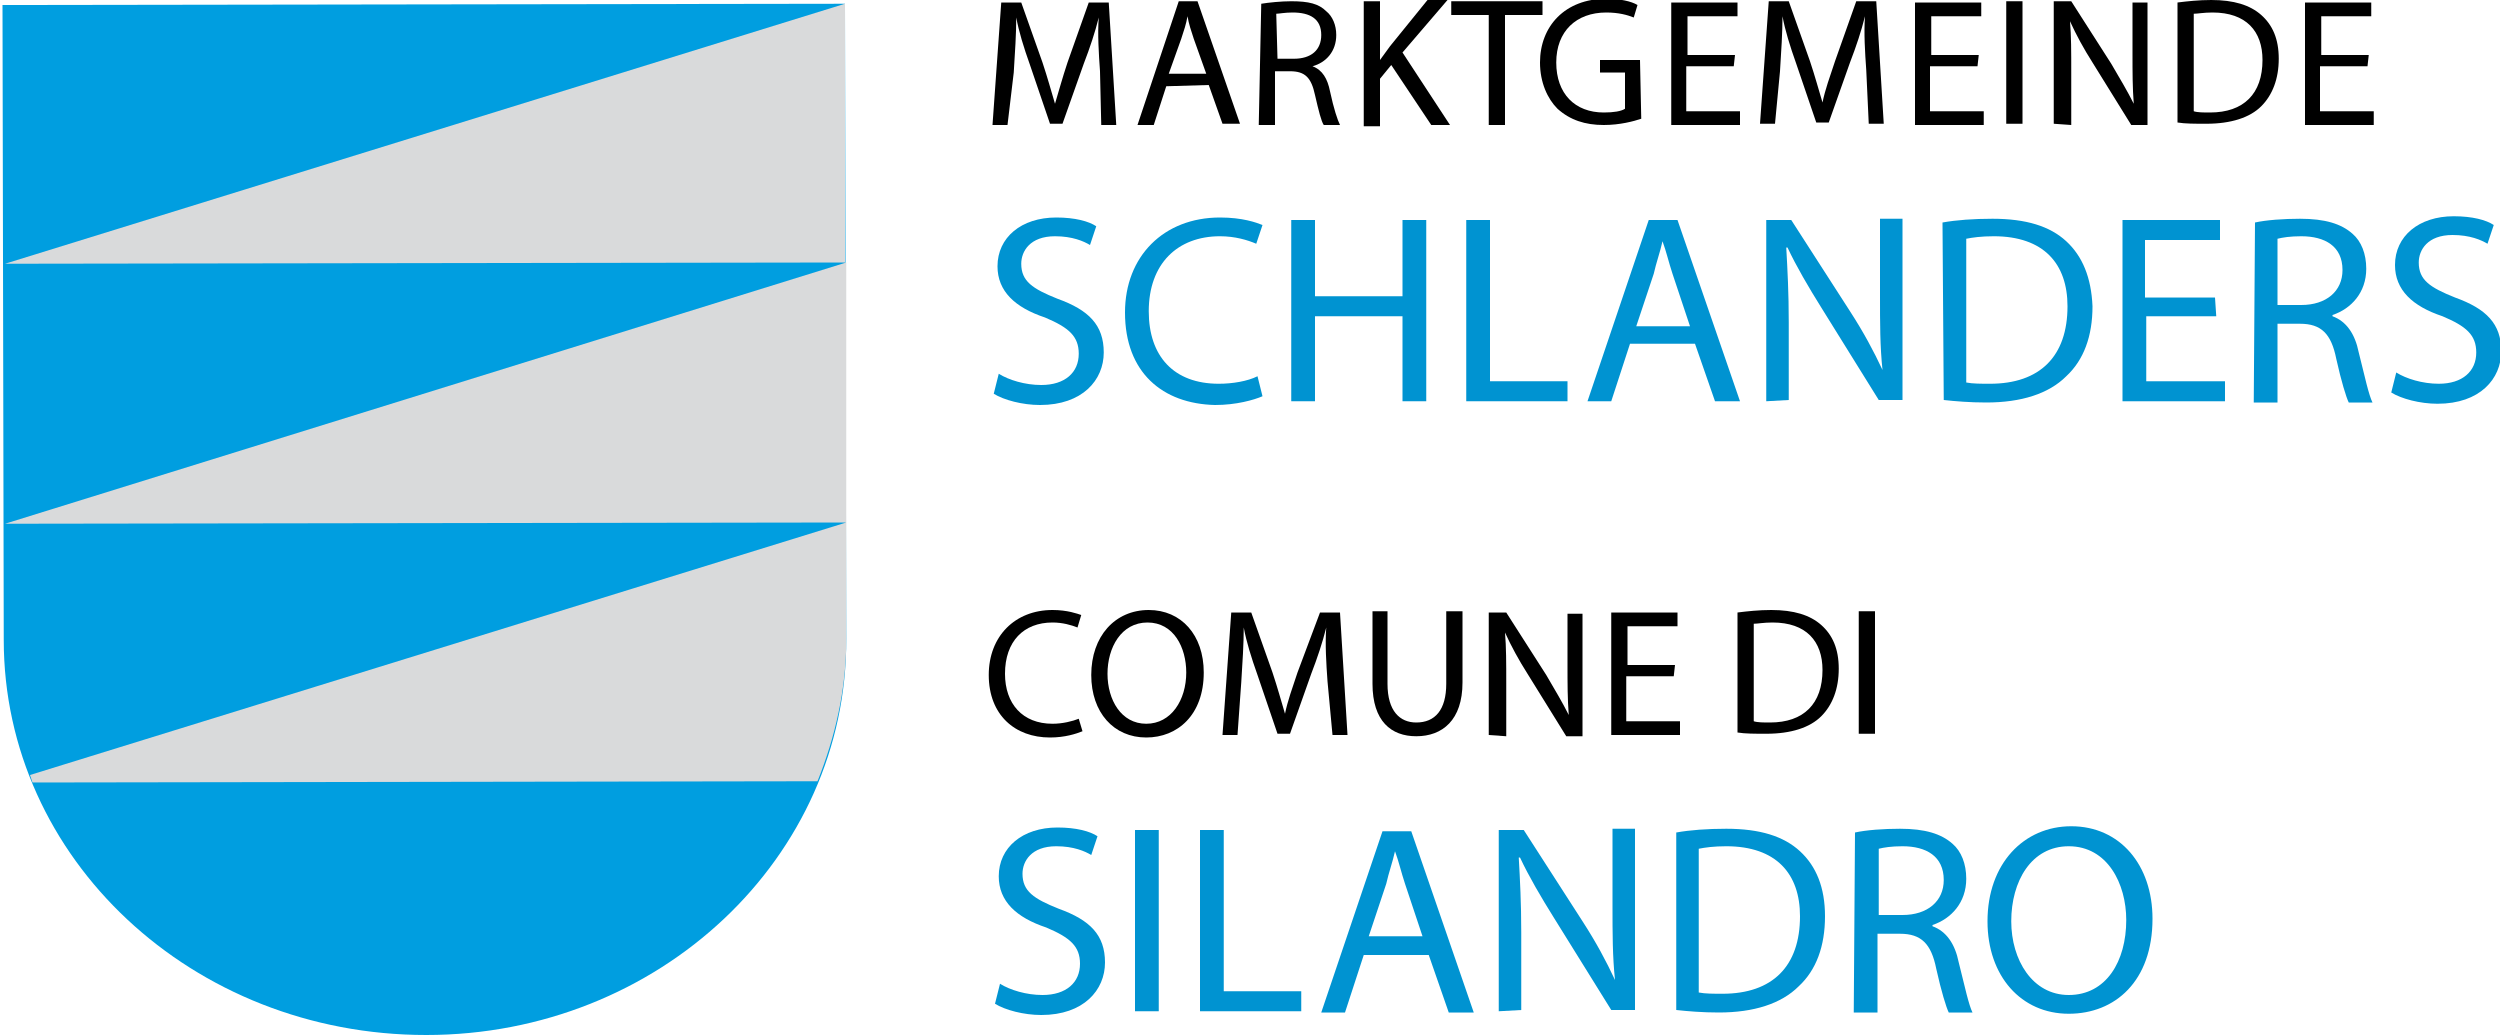 <?xml version="1.0" encoding="utf-8"?>
<!-- Generator: Adobe Illustrator 18.1.1, SVG Export Plug-In . SVG Version: 6.00 Build 0)  -->
<svg version="1.1" id="Ebene_1" xmlns="http://www.w3.org/2000/svg" xmlns:xlink="http://www.w3.org/1999/xlink" x="0px" y="0px"
	 width="200px" height="82.8px" viewBox="0 0 200 82.8" enable-background="new 0 0 200 82.8" xml:space="preserve">
<g>
	<path d="M88,5.7c-0.1-1.4-0.2-3-0.1-4.3l0,0c-0.3,1.2-0.7,2.4-1.2,3.7l-1.7,4.8l-1,0l-1.6-4.7c-0.5-1.4-0.9-2.7-1.1-3.8l0,0
		c0,1.2-0.1,2.9-0.2,4.4L80.6,10l-1.2,0l0.7-9.8l1.6,0l1.7,4.8c0.4,1.2,0.7,2.3,1,3.3l0,0c0.3-1,0.6-2.1,1-3.3l1.7-4.8l1.6,0
		l0.6,9.8l-1.2,0L88,5.7z"/>
	<path d="M93.3,6.9l-1,3.1l-1.3,0l3.3-9.9l1.5,0l3.4,9.8l-1.4,0l-1.1-3.1L93.3,6.9z M96.5,5.9l-1-2.8c-0.2-0.6-0.4-1.2-0.5-1.8l0,0
		c-0.1,0.6-0.3,1.2-0.5,1.8l-1,2.8L96.5,5.9z"/>
	<path d="M100.9,0.3c0.6-0.1,1.6-0.2,2.4-0.2c1.4,0,2.2,0.2,2.8,0.8c0.5,0.4,0.8,1.1,0.8,1.9c0,1.3-0.8,2.2-1.9,2.5l0,0
		c0.8,0.3,1.2,1,1.4,2c0.3,1.4,0.6,2.3,0.8,2.7l-1.3,0c-0.2-0.3-0.4-1.1-0.7-2.4c-0.3-1.4-0.8-1.9-2-1.9l-1.2,0l0,4.3l-1.3,0
		L100.9,0.3z M102.2,4.7l1.3,0c1.4,0,2.2-0.7,2.2-1.9c0-1.3-0.9-1.8-2.3-1.8c-0.6,0-1.1,0.1-1.3,0.1L102.2,4.7z"/>
	<path d="M109.1,0.1l1.3,0l0,4.7l0,0c0.3-0.4,0.5-0.7,0.8-1.1l3-3.7l1.6,0l-3.6,4.2L116,10l-1.5,0l-3.2-4.8l-0.9,1.1l0,3.8l-1.3,0
		L109.1,0.1z"/>
	<path d="M119.1,1.2l-3,0l0-1.1l7.3,0l0,1.1l-3,0l0,8.8l-1.3,0L119.1,1.2z"/>
	<path d="M131.3,9.5c-0.6,0.2-1.7,0.5-3,0.5c-1.5,0-2.7-0.4-3.7-1.3c-0.8-0.8-1.4-2.1-1.4-3.7c0-2.9,2-5.1,5.3-5.1
		c1.1,0,2,0.2,2.5,0.5l-0.3,1c-0.5-0.2-1.2-0.4-2.2-0.4c-2.4,0-4,1.5-4,4c0,2.5,1.5,4,3.8,4c0.8,0,1.4-0.1,1.7-0.3l0-2.9l-2,0l0-1
		l3.2,0L131.3,9.5z"/>
	<path d="M138.7,5.3l-3.8,0l0,3.6l4.3,0l0,1.1l-5.5,0l0-9.8l5.3,0l0,1.1l-4,0l0,3.1l3.8,0L138.7,5.3z"/>
	<path d="M149.3,5.6c-0.1-1.4-0.2-3-0.1-4.3l0,0c-0.3,1.2-0.7,2.4-1.2,3.7l-1.7,4.8l-1,0l-1.6-4.7c-0.5-1.4-0.9-2.7-1.1-3.8l0,0
		c0,1.2-0.1,2.9-0.2,4.4L142,9.9l-1.2,0l0.7-9.8l1.6,0l1.7,4.8c0.4,1.2,0.7,2.3,1,3.3l0,0c0.2-1,0.6-2.1,1-3.3l1.7-4.8l1.6,0
		l0.6,9.8l-1.2,0L149.3,5.6z"/>
	<path d="M158.2,5.3l-3.8,0l0,3.6l4.3,0l0,1.1l-5.5,0l0-9.8l5.3,0l0,1.1l-4,0l0,3.1l3.8,0L158.2,5.3z"/>
	<path d="M161.8,0.1l0,9.8l-1.3,0l0-9.8L161.8,0.1z"/>
	<path d="M164.3,9.9l0-9.8l1.4,0l3.2,5c0.7,1.2,1.3,2.2,1.8,3.2l0,0c-0.1-1.3-0.1-2.5-0.1-4l0-4.1l1.2,0l0,9.8l-1.3,0l-3.1-5
		c-0.7-1.1-1.3-2.2-1.8-3.3l0,0c0.1,1.2,0.1,2.4,0.1,4.1l0,4.2L164.3,9.9z"/>
	<path d="M174.2,0.2c0.8-0.1,1.7-0.2,2.7-0.2c1.8,0,3.1,0.4,4,1.2c0.9,0.8,1.4,1.9,1.4,3.5c0,1.6-0.5,2.9-1.4,3.8
		c-0.9,0.9-2.4,1.4-4.4,1.4c-0.9,0-1.7,0-2.3-0.1L174.2,0.2z M175.5,8.9c0.3,0.1,0.8,0.1,1.3,0.1c2.7,0,4.2-1.5,4.2-4.2
		c0-2.3-1.3-3.8-4-3.8c-0.7,0-1.2,0.1-1.5,0.1L175.5,8.9z"/>
	<path d="M189.4,5.3l-3.8,0l0,3.6l4.3,0l0,1.1l-5.5,0l0-9.8l5.3,0l0,1.1l-4,0l0,3.1l3.8,0L189.4,5.3z"/>
</g>
<g>
	<path fill="#0093D1" d="M79.9,29.9c0.8,0.5,2.1,0.9,3.4,0.9c1.9,0,3-1,3-2.5c0-1.4-0.8-2.1-2.7-2.9c-2.4-0.8-3.8-2.1-3.8-4.1
		c0-2.3,1.9-3.9,4.7-3.9c1.5,0,2.6,0.3,3.2,0.7l-0.5,1.5c-0.5-0.3-1.4-0.7-2.8-0.7c-2,0-2.7,1.2-2.7,2.2c0,1.4,0.9,2,2.9,2.8
		c2.5,0.9,3.7,2.1,3.7,4.3c0,2.2-1.7,4.2-5.1,4.2c-1.4,0-2.9-0.4-3.7-0.9L79.9,29.9z"/>
	<path fill="#0093D1" d="M101,31.7c-0.7,0.3-2.1,0.7-3.8,0.7C93,32.3,90,29.8,90,25c0-4.5,3.1-7.6,7.6-7.6c1.8,0,2.9,0.4,3.4,0.6
		l-0.5,1.5c-0.7-0.3-1.7-0.6-2.9-0.6c-3.4,0-5.7,2.2-5.7,6c0,3.6,2,5.8,5.6,5.8c1.1,0,2.3-0.2,3.1-0.6L101,31.7z"/>
	<path fill="#0093D1" d="M105.2,17.6l0,6.1l7,0l0-6.1l1.9,0l0,14.5l-1.9,0l0-6.8l-7,0l0,6.8l-1.9,0l0-14.5L105.2,17.6z"/>
	<path fill="#0093D1" d="M117.3,17.6l1.9,0l0,12.9l6.2,0l0,1.6l-8.1,0L117.3,17.6z"/>
	<path fill="#0093D1" d="M130.4,27.5l-1.5,4.6l-1.9,0l4.9-14.5l2.3,0l5,14.5l-2,0l-1.6-4.6L130.4,27.5z M135.2,26.1l-1.4-4.2
		c-0.3-0.9-0.5-1.8-0.8-2.6l0,0c-0.2,0.9-0.5,1.7-0.7,2.6l-1.4,4.2L135.2,26.1z"/>
	<path fill="#0093D1" d="M141.3,32.1l0-14.5l2,0l4.7,7.3c1.1,1.7,1.9,3.2,2.6,4.7l0,0c-0.2-1.9-0.2-3.7-0.2-6l0-6.1l1.8,0l0,14.5
		l-1.9,0l-4.6-7.4c-1-1.6-2-3.3-2.7-4.8l-0.1,0c0.1,1.8,0.2,3.6,0.2,6l0,6.2L141.3,32.1z"/>
	<path fill="#0093D1" d="M155.4,17.8c1.1-0.2,2.5-0.3,4-0.3c2.7,0,4.6,0.6,5.9,1.8c1.3,1.2,2,2.9,2.1,5.2c0,2.4-0.7,4.3-2.1,5.6
		c-1.4,1.4-3.6,2.1-6.4,2.1c-1.3,0-2.5-0.1-3.4-0.2L155.4,17.8z M157.3,30.6c0.5,0.1,1.2,0.1,1.9,0.1c4,0,6.2-2.2,6.2-6.2
		c0-3.4-1.9-5.6-5.9-5.6c-1,0-1.7,0.1-2.2,0.2L157.3,30.6z"/>
	<path fill="#0093D1" d="M177.3,25.3l-5.6,0l0,5.2l6.3,0l0,1.6l-8.2,0l0-14.5l7.8,0l0,1.6l-6,0l0,4.6l5.6,0L177.3,25.3z"/>
	<path fill="#0093D1" d="M180.4,17.8c0.9-0.2,2.3-0.3,3.6-0.3c2,0,3.3,0.4,4.2,1.2c0.7,0.6,1.1,1.6,1.1,2.8c0,1.9-1.2,3.2-2.7,3.7
		l0,0.1c1.1,0.4,1.8,1.4,2.1,2.9c0.5,2,0.8,3.4,1.1,4l-1.9,0c-0.2-0.4-0.6-1.7-1-3.5c-0.4-2-1.2-2.8-2.9-2.8l-1.8,0l0,6.3l-1.9,0
		L180.4,17.8z M182.2,24.4l1.9,0c2,0,3.3-1.1,3.3-2.8c0-1.9-1.4-2.7-3.3-2.7c-0.9,0-1.5,0.1-1.9,0.2L182.2,24.4z"/>
	<path fill="#0093D1" d="M191.7,29.8c0.8,0.5,2.1,0.9,3.4,0.9c1.9,0,3-1,3-2.5c0-1.4-0.8-2.1-2.7-2.9c-2.4-0.8-3.8-2.1-3.8-4.1
		c0-2.3,1.9-3.9,4.7-3.9c1.5,0,2.6,0.3,3.2,0.7l-0.5,1.5c-0.5-0.3-1.4-0.7-2.8-0.7c-2,0-2.7,1.2-2.7,2.2c0,1.4,0.9,2,2.9,2.8
		c2.5,0.9,3.7,2.1,3.7,4.3c0,2.2-1.7,4.2-5.1,4.2c-1.4,0-2.9-0.4-3.7-0.9L191.7,29.8z"/>
</g>
<g>
	<path d="M86.6,58.5c-0.5,0.2-1.4,0.5-2.6,0.5c-2.8,0-4.9-1.8-4.9-5c0-3.1,2.1-5.2,5.1-5.2c1.2,0,2,0.3,2.3,0.4l-0.3,1
		c-0.5-0.2-1.2-0.4-2-0.4c-2.3,0-3.8,1.5-3.8,4.1c0,2.4,1.4,4,3.8,4c0.8,0,1.6-0.2,2.1-0.4L86.6,58.5z"/>
	<path d="M96.3,53.8c0,3.4-2.1,5.2-4.6,5.2c-2.6,0-4.4-2-4.4-5c0-3.1,1.9-5.2,4.6-5.2C94.5,48.8,96.3,50.8,96.3,53.8z M88.6,53.9
		c0,2.1,1.1,4,3.1,4c2,0,3.2-1.9,3.2-4.1c0-2-1-4-3.1-4C89.7,49.8,88.6,51.8,88.6,53.9z"/>
	<path d="M106.2,54.5c-0.1-1.4-0.2-3-0.1-4.3l0,0c-0.3,1.2-0.7,2.4-1.2,3.7l-1.7,4.8l-1,0l-1.6-4.7c-0.5-1.4-0.9-2.7-1.1-3.8l0,0
		c0,1.2-0.1,2.9-0.2,4.4l-0.3,4.2l-1.2,0l0.7-9.8l1.6,0l1.7,4.8c0.4,1.2,0.7,2.3,1,3.3l0,0c0.2-1,0.6-2.1,1-3.3l1.8-4.8l1.6,0
		l0.6,9.8l-1.2,0L106.2,54.5z"/>
	<path d="M111,48.9l0,5.8c0,2.2,1,3.1,2.3,3.1c1.5,0,2.4-1,2.4-3.1l0-5.8l1.3,0l0,5.7c0,3-1.6,4.3-3.7,4.3c-2,0-3.5-1.2-3.5-4.2
		l0-5.8L111,48.9z"/>
	<path d="M119.1,58.8l0-9.8l1.4,0l3.2,5c0.7,1.2,1.3,2.2,1.8,3.2l0,0c-0.1-1.3-0.1-2.5-0.1-4l0-4.1l1.2,0l0,9.8l-1.3,0l-3.1-5
		c-0.7-1.1-1.3-2.2-1.8-3.3l0,0c0.1,1.2,0.1,2.4,0.1,4.1l0,4.2L119.1,58.8z"/>
	<path d="M133.9,54.1l-3.8,0l0,3.6l4.3,0l0,1.1l-5.5,0l0-9.8l5.3,0l0,1.1l-4,0l0,3.1l3.8,0L133.9,54.1z"/>
	<path d="M139,49c0.8-0.1,1.7-0.2,2.7-0.2c1.8,0,3.1,0.4,4,1.2c0.9,0.8,1.4,1.9,1.4,3.5c0,1.6-0.5,2.9-1.4,3.8
		c-0.9,0.9-2.4,1.4-4.4,1.4c-0.9,0-1.7,0-2.3-0.1L139,49z M140.3,57.7c0.3,0.1,0.8,0.1,1.3,0.1c2.7,0,4.2-1.5,4.2-4.2
		c0-2.3-1.3-3.8-4-3.8c-0.7,0-1.2,0.1-1.5,0.1L140.3,57.7z"/>
	<path d="M150,48.9l0,9.8l-1.3,0l0-9.8L150,48.9z"/>
</g>
<g>
	<path fill="#0093D1" d="M80,78.7c0.8,0.5,2.1,0.9,3.4,0.9c1.9,0,3-1,3-2.5c0-1.4-0.8-2.1-2.7-2.9c-2.4-0.8-3.8-2.1-3.8-4.1
		c0-2.3,1.9-3.9,4.7-3.9c1.5,0,2.6,0.3,3.2,0.7l-0.5,1.5c-0.5-0.3-1.4-0.7-2.8-0.7c-2,0-2.7,1.2-2.7,2.2c0,1.4,0.9,2,2.9,2.8
		c2.5,0.9,3.7,2.1,3.7,4.3c0,2.2-1.7,4.2-5.1,4.2c-1.4,0-2.9-0.4-3.7-0.9L80,78.7z"/>
	<path fill="#0093D1" d="M92.7,66.4l0,14.5l-1.9,0l0-14.5L92.7,66.4z"/>
	<path fill="#0093D1" d="M96,66.4l1.9,0l0,12.9l6.2,0l0,1.6l-8.1,0L96,66.4z"/>
	<path fill="#0093D1" d="M109.1,76.4l-1.5,4.6l-1.9,0l4.9-14.5l2.3,0l5,14.5l-2,0l-1.6-4.6L109.1,76.4z M113.8,74.9l-1.4-4.2
		c-0.3-0.9-0.5-1.8-0.8-2.6l0,0c-0.2,0.9-0.5,1.7-0.7,2.6l-1.4,4.2L113.8,74.9z"/>
	<path fill="#0093D1" d="M119.9,80.9l0-14.5l2,0l4.7,7.3c1.1,1.7,1.9,3.2,2.6,4.7l0,0c-0.2-1.9-0.2-3.7-0.2-6l0-6.1l1.8,0l0,14.5
		l-1.9,0l-4.6-7.4c-1-1.6-2-3.3-2.7-4.8l-0.1,0c0.1,1.8,0.2,3.6,0.2,6l0,6.2L119.9,80.9z"/>
	<path fill="#0093D1" d="M134.1,66.6c1.1-0.2,2.5-0.3,4-0.3c2.7,0,4.6,0.6,5.9,1.8c1.3,1.2,2,2.9,2,5.2c0,2.4-0.7,4.3-2.1,5.6
		c-1.4,1.4-3.6,2.1-6.4,2.1c-1.3,0-2.5-0.1-3.4-0.2L134.1,66.6z M135.9,79.4c0.5,0.1,1.2,0.1,1.9,0.1c4,0,6.2-2.2,6.2-6.2
		c0-3.4-1.9-5.6-5.9-5.6c-1,0-1.7,0.1-2.2,0.2L135.9,79.4z"/>
	<path fill="#0093D1" d="M148.4,66.6c0.9-0.2,2.3-0.3,3.6-0.3c2,0,3.3,0.4,4.2,1.2c0.7,0.6,1.1,1.6,1.1,2.8c0,1.9-1.2,3.2-2.7,3.7
		l0,0.1c1.1,0.4,1.8,1.4,2.1,2.9c0.5,2,0.8,3.4,1.1,4l-1.9,0c-0.2-0.4-0.6-1.7-1-3.5c-0.4-2-1.2-2.8-2.9-2.8l-1.8,0l0,6.3l-1.9,0
		L148.4,66.6z M150.3,73.2l1.9,0c2,0,3.3-1.1,3.3-2.8c0-1.9-1.4-2.7-3.3-2.7c-0.9,0-1.5,0.1-1.9,0.2L150.3,73.2z"/>
	<path fill="#0093D1" d="M172.2,73.5c0,5-3,7.6-6.7,7.6c-3.8,0-6.5-3-6.5-7.4c0-4.6,2.9-7.6,6.7-7.6
		C169.6,66.1,172.2,69.2,172.2,73.5z M160.9,73.7c0,3.1,1.7,5.9,4.6,5.9c3,0,4.6-2.7,4.6-6c0-2.9-1.5-5.9-4.6-5.9
		C162.5,67.7,160.9,70.5,160.9,73.7z"/>
</g>
<g>
	<path fill="#009EE0" d="M67.6,0.3L0.2,0.4l0.1,50.8l0,0c0,17.5,15.1,31.6,33.8,31.6c18.6,0,33.7-14.2,33.6-31.7l0,0L67.6,0.3z"/>
	<path fill="#D9DADB" d="M2.6,62.6l62.8-0.1c1.4-3.5,2.3-7.3,2.3-11.3l0-9.4L2.4,62L2.6,62.6 M67.7,41.8l0-20.8L0.4,41.9L67.7,41.8z
		 M0.4,21.1L67.6,21l0-20.7L0.4,21.1z"/>
</g>
</svg>
